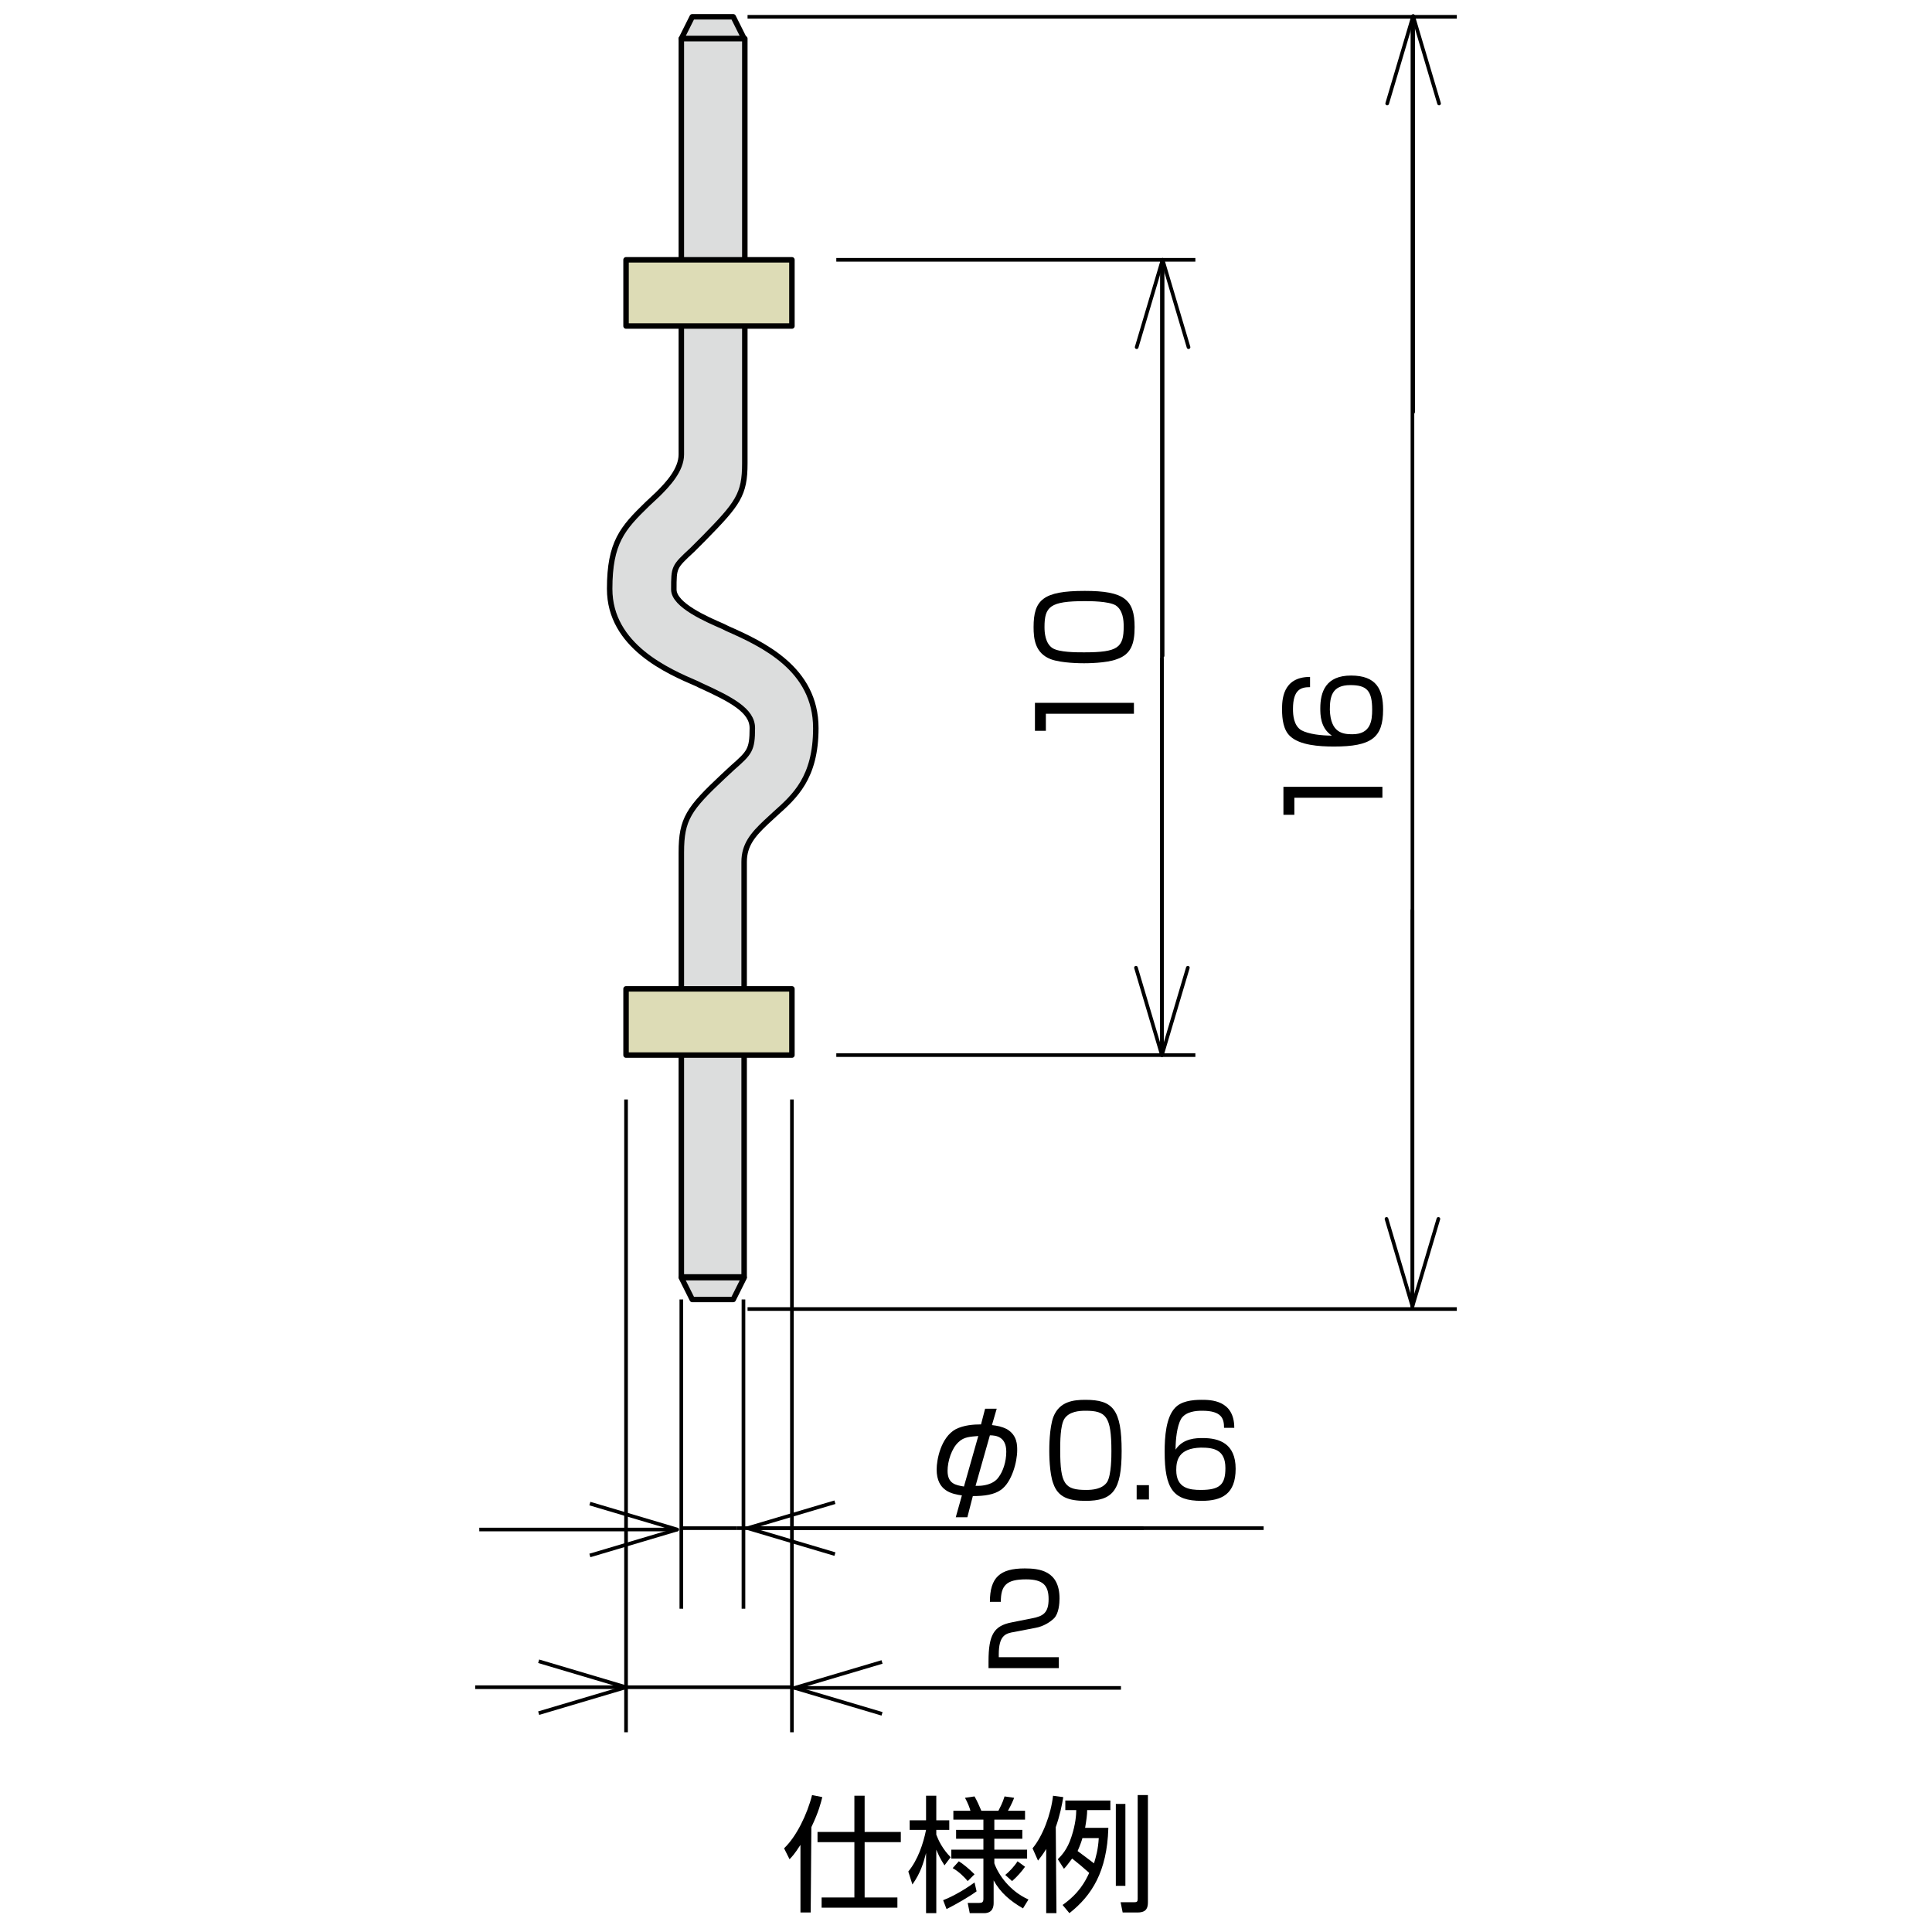 <?xml version="1.0" encoding="utf-8"?>
<!-- Generator: Adobe Illustrator 28.0.0, SVG Export Plug-In . SVG Version: 6.00 Build 0)  -->
<svg version="1.1" id="レイヤー_1" xmlns="http://www.w3.org/2000/svg" xmlns:xlink="http://www.w3.org/1999/xlink" x="0px"
	 y="0px" width="150px" height="150px" viewBox="0 0 150 150" style="enable-background:new 0 0 150 150;" xml:space="preserve">
<style type="text/css">
	.st0{fill:none;stroke:#000000;stroke-width:0.283;stroke-linejoin:round;stroke-miterlimit:10;}
	.st1{fill:none;stroke:#000000;stroke-width:0.283;stroke-linecap:round;stroke-linejoin:round;stroke-miterlimit:10;}
	.st2{fill:none;stroke:#000000;stroke-width:0.283;stroke-miterlimit:10;}
	.st3{fill:#DCDDDD;stroke:#000000;stroke-width:0.425;stroke-linejoin:round;}
	.st4{fill:#DDDCB6;stroke:#000000;stroke-width:0.425;stroke-linecap:round;stroke-linejoin:round;}
</style>
<g id="wave05">
	<g>
		<path d="M62.942,148.484h-0.795v-5.247c-0.477,0.742-0.689,0.954-0.848,1.113l-0.424-0.848c0.954-0.901,1.802-2.65,2.173-4.134
			l0.795,0.159c-0.106,0.424-0.265,1.113-0.848,2.332L62.942,148.484L62.942,148.484z M67.13,139.421v2.809h2.809v0.795H67.13v4.293
			h2.544v0.795H63.79v-0.795h2.544v-4.293h-2.862v-0.795h2.862v-2.809H67.13z"/>
		<path d="M73.33,144.827c-0.371-0.583-0.477-0.848-0.636-1.219v4.929h-0.795v-4.664c-0.212,0.795-0.424,1.537-1.06,2.438
			l-0.318-1.007c0.742-0.901,1.166-2.173,1.378-3.233h-1.272v-0.742h1.272v-1.908h0.795v1.908h1.007v0.742h-1.007v0.371
			c0.159,0.424,0.477,1.113,1.113,1.749L73.33,144.827z M73.225,147.531c0.424-0.159,1.431-0.636,2.438-1.378l0.159,0.689
			c-0.583,0.424-1.59,1.007-2.332,1.378L73.225,147.531z M79.425,148.166c-1.007-0.583-1.749-1.219-2.279-2.173v1.749
			c0,0.265-0.053,0.795-0.742,0.795h-1.113l-0.159-0.795h0.901c0.212,0,0.318-0.053,0.318-0.318v-3.127H73.86v-0.689h2.491v-0.848
			h-2.12v-0.689h2.12v-0.795h-2.332v-0.689h1.325c-0.053-0.212-0.212-0.636-0.424-1.007l0.742-0.106
			c0.212,0.371,0.371,0.742,0.53,1.113h1.325c0.106-0.212,0.318-0.583,0.477-1.113l0.742,0.106c-0.053,0.159-0.212,0.53-0.477,1.007
			h1.325v0.689H77.2v0.795h2.173v0.689H77.2v0.848h2.544v0.689H77.2v0.371c0.318,0.901,1.219,2.173,2.65,2.809L79.425,148.166z
			 M74.443,144.51c0.265,0.159,0.742,0.53,1.219,1.007l-0.53,0.53c-0.265-0.318-0.689-0.742-1.166-1.007L74.443,144.51z
			 M78.048,145.57c0.265-0.212,0.689-0.636,0.954-1.06l0.583,0.424c-0.265,0.371-0.583,0.742-1.007,1.113L78.048,145.57z"/>
		<path d="M82.022,148.538h-0.795v-4.982c-0.265,0.424-0.424,0.636-0.636,0.901l-0.424-0.954c0.795-0.954,1.431-2.65,1.59-4.081
			l0.795,0.106c-0.106,0.636-0.265,1.431-0.583,2.332L82.022,148.538L82.022,148.538z M86.05,141.965
			c-0.106,3.339-1.272,5.194-3.021,6.572l-0.53-0.636c1.272-0.901,1.749-1.802,2.067-2.491c-0.53-0.477-0.795-0.689-1.325-1.113
			c-0.318,0.424-0.477,0.636-0.636,0.795l-0.477-0.742c0.265-0.265,0.742-0.742,1.06-1.749c0.318-0.954,0.371-1.696,0.371-2.067
			h-0.848v-0.742h3.498v0.742h-1.802c0,0.371-0.053,0.742-0.159,1.378h1.802V141.965z M84.036,142.708
			c0,0.053-0.159,0.53-0.371,1.007c0.424,0.318,0.795,0.583,1.272,0.954c0.159-0.53,0.318-1.06,0.371-1.961L84.036,142.708
			L84.036,142.708z M87.375,140.057v6.36h-0.742v-6.36H87.375z M89.124,139.421v8.268c0,0.424-0.106,0.795-0.795,0.795h-1.166
			l-0.159-0.795h1.06c0.212,0,0.265-0.053,0.265-0.265v-8.056h0.795V139.421z"/>
	</g>
</g>
<g id="wave03">
	<g>
		<g>
			<polyline class="st0" points="36.893,130.995 48.606,130.995 41.822,128.98 			"/>
			<line class="st0" x1="48.606" y1="130.995" x2="41.822" y2="133.009"/>
		</g>
		<g>
			<polyline class="st0" points="37.211,118.752 52.581,118.752 45.797,116.738 			"/>
			<line class="st0" x1="52.581" y1="118.752" x2="45.797" y2="120.766"/>
		</g>
		<g>
			<polyline class="st0" points="87.031,131.048 61.697,131.048 68.481,129.034 			"/>
			<line class="st0" x1="61.697" y1="131.048" x2="68.481" y2="133.062"/>
		</g>
		<g>
			<polyline class="st0" points="88.78,118.646 58.04,118.646 64.824,116.632 			"/>
			<line class="st0" x1="58.04" y1="118.646" x2="64.824" y2="120.66"/>
		</g>
		<g>
			<polyline class="st1" points="90.264,50.912 90.264,20.172 88.25,26.956 			"/>
			<line class="st1" x1="90.264" y1="20.172" x2="92.278" y2="26.956"/>
		</g>
		<g>
			<polyline class="st1" points="109.715,31.991 109.715,1.251 107.701,8.035 			"/>
			<line class="st1" x1="109.715" y1="1.251" x2="111.729" y2="8.035"/>
		</g>
		<g>
			<polyline class="st1" points="109.662,70.681 109.662,101.421 107.648,94.637 			"/>
			<line class="st1" x1="109.662" y1="101.421" x2="111.676" y2="94.637"/>
		</g>
		<line class="st2" x1="52.899" y1="118.646" x2="57.192" y2="118.646"/>
		<line class="st2" x1="98.108" y1="118.646" x2="57.192" y2="118.646"/>
		<line class="st2" x1="52.899" y1="124.9" x2="52.899" y2="100.891"/>
		<line class="st2" x1="57.722" y1="124.9" x2="57.722" y2="100.891"/>
		<polygon class="st3" points="52.899,3 57.775,3 56.927,1.304 53.747,1.304 		"/>
		<polygon class="st3" points="57.775,99.195 52.899,99.195 53.747,100.891 56.927,100.891 		"/>
		<line class="st2" x1="48.606" y1="130.995" x2="61.485" y2="130.995"/>
		<line class="st2" x1="48.606" y1="85.362" x2="48.606" y2="134.493"/>
		<line class="st2" x1="61.485" y1="85.362" x2="61.485" y2="134.493"/>
		<line class="st2" x1="90.211" y1="81.917" x2="90.211" y2="20.172"/>
		<line class="st2" x1="64.93" y1="81.917" x2="92.808" y2="81.917"/>
		<line class="st2" x1="64.93" y1="20.172" x2="92.808" y2="20.172"/>
		<line class="st2" x1="109.662" y1="101.633" x2="109.662" y2="1.304"/>
		<g>
			<polyline class="st1" points="90.211,51.177 90.211,81.917 88.197,75.133 			"/>
			<line class="st1" x1="90.211" y1="81.917" x2="92.225" y2="75.133"/>
		</g>
		<line class="st2" x1="58.04" y1="101.633" x2="113.107" y2="101.633"/>
		<line class="st2" x1="58.04" y1="1.304" x2="113.107" y2="1.304"/>
		<path class="st3" d="M52.899,3c0,0,0,31.058,0,32.277s-1.06,2.332-1.802,3.074l-0.848,0.795c-1.908,1.855-2.915,2.968-2.915,6.572
			c0,4.452,4.558,6.413,6.784,7.367l0.212,0.106c2.438,1.113,4.081,1.961,4.081,3.339c0,1.696-0.212,1.908-1.537,3.074l-0.742,0.689
			c-2.65,2.491-3.233,3.286-3.233,5.883v32.966h4.876c0,0,0-30.899,0-32.224c0-1.325,0.689-2.12,1.696-3.074l0.689-0.636
			c1.537-1.378,3.18-2.809,3.18-6.678c0-4.611-4.134-6.519-6.89-7.738c-0.106-0.053-0.318-0.159-0.318-0.159
			c-1.219-0.53-3.816-1.643-3.816-2.862c0-1.749,0-1.749,1.431-3.074l0.901-0.901c2.65-2.703,3.18-3.392,3.18-5.83V3H52.899z"/>
		<rect x="48.606" y="20.172" class="st4" width="12.879" height="5.141"/>
		<rect x="48.606" y="76.776" class="st4" width="12.879" height="5.141"/>
		<g>
			<path d="M75.106,117.798h-0.901l0.477-1.696c-0.742-0.106-1.961-0.318-1.961-2.014c0-0.742,0.318-2.491,1.484-3.127
				c0.636-0.318,1.378-0.371,1.961-0.371l0.318-1.219h0.901l-0.371,1.272c0.424,0.053,0.742,0.106,1.166,0.318
				c0.795,0.477,0.795,1.219,0.795,1.643c0,0.901-0.424,2.491-1.272,3.074c-0.53,0.371-1.272,0.477-2.173,0.477L75.106,117.798z
				 M75.954,111.491c-0.583,0.053-1.113,0.053-1.537,0.477c-0.53,0.477-0.848,1.484-0.848,2.226c0,1.007,0.636,1.113,1.272,1.219
				L75.954,111.491z M75.742,115.36c0,0,0.053,0,0.212,0c0.265,0,1.166-0.053,1.59-0.689c0.318-0.424,0.583-1.166,0.583-1.961
				c0-1.166-0.795-1.272-1.272-1.272L75.742,115.36z"/>
			<path d="M81.784,110.007c0.477-1.219,1.59-1.325,2.491-1.325c2.12,0,2.809,0.742,2.809,3.975c0,3.074-0.689,3.869-2.809,3.869
				c-1.272,0-2.12-0.265-2.491-1.325c-0.318-0.795-0.318-2.385-0.318-2.544C81.466,112.392,81.466,110.855,81.784,110.007z
				 M82.632,110.166c-0.318,0.53-0.318,1.802-0.318,2.438c0,2.65,0.371,3.074,2.014,3.074c0.477,0,1.272-0.053,1.643-0.636
				c0.318-0.583,0.318-1.961,0.318-2.385c0-2.703-0.424-3.127-2.014-3.127C83.798,109.53,83.003,109.583,82.632,110.166z"/>
			<path d="M89.204,115.307v1.113H88.25v-1.113H89.204z"/>
			<path d="M95.034,110.855c0-0.689-0.159-1.325-1.696-1.325c-0.477,0-1.272,0.053-1.643,0.636c-0.318,0.583-0.424,1.59-0.424,2.385
				c0.583-0.901,1.643-0.901,2.12-0.901c1.272,0,2.544,0.424,2.544,2.385s-1.06,2.491-2.65,2.491c-2.173,0-2.862-0.901-2.862-3.816
				c0-1.166,0.106-2.65,0.795-3.392c0.477-0.53,1.325-0.636,2.067-0.636c0.689,0,2.544,0,2.544,2.173L95.034,110.855L95.034,110.855
				z M91.324,114.141c0,1.431,1.06,1.537,1.908,1.537c1.484,0,1.908-0.424,1.908-1.696c0-1.431-0.901-1.59-1.908-1.59
				C91.483,112.445,91.324,113.399,91.324,114.141z"/>
		</g>
		<g>
			<path d="M78.763,126.702c-0.689,0.106-1.219,0.265-1.219,1.749v0.212h4.664v0.848h-5.459v-0.53c0-2.067,0.424-2.756,1.802-3.021
				l1.59-0.318c0.848-0.159,1.272-0.424,1.272-1.484s-0.424-1.537-1.749-1.537c-1.537,0-1.961,0.477-1.961,1.749h-0.848
				c0-1.908,0.795-2.597,2.703-2.597c1.113,0,2.703,0.159,2.703,2.332c0,0.371-0.053,1.166-0.424,1.537
				c-0.318,0.318-0.848,0.636-1.431,0.742L78.763,126.702z"/>
		</g>
		<g>
			<path d="M80.353,54.569h7.685v0.848h-6.837v1.325h-0.848C80.353,56.742,80.353,54.569,80.353,54.569z"/>
			<path d="M81.572,51.177c-1.219-0.477-1.325-1.59-1.325-2.491c0-2.12,0.742-2.809,3.975-2.809c3.074,0,3.869,0.689,3.869,2.809
				c0,1.272-0.265,2.12-1.378,2.491c-0.795,0.318-2.385,0.318-2.544,0.318C83.957,51.495,82.42,51.495,81.572,51.177z
				 M81.731,50.329c0.53,0.318,1.802,0.318,2.438,0.318c2.65,0,3.074-0.371,3.074-2.014c0-0.477-0.053-1.272-0.636-1.643
				c-0.583-0.318-1.961-0.318-2.385-0.318c-2.703,0-3.127,0.424-3.127,2.014C81.095,49.11,81.148,49.958,81.731,50.329z"/>
		</g>
		<g>
			<path d="M99.645,61.088h7.685v0.848h-6.837v1.325h-0.848V61.088z"/>
			<path d="M101.712,53.35c-0.689,0-1.325,0.159-1.325,1.696c0,0.477,0.053,1.272,0.636,1.643c0.583,0.318,1.59,0.424,2.385,0.424
				c-0.901-0.583-0.901-1.643-0.901-2.12c0-1.272,0.424-2.544,2.385-2.544s2.491,1.06,2.491,2.65c0,2.173-0.901,2.862-3.816,2.862
				c-1.166,0-2.65-0.106-3.392-0.795c-0.53-0.477-0.636-1.325-0.636-2.067c0-0.689,0-2.544,2.173-2.544L101.712,53.35L101.712,53.35
				z M104.998,57.007c1.431,0,1.537-1.06,1.537-1.908c0-1.484-0.424-1.908-1.696-1.908c-1.431,0-1.59,0.901-1.59,1.908
				C103.302,56.901,104.256,57.007,104.998,57.007z"/>
		</g>
	</g>
</g>
</svg>
